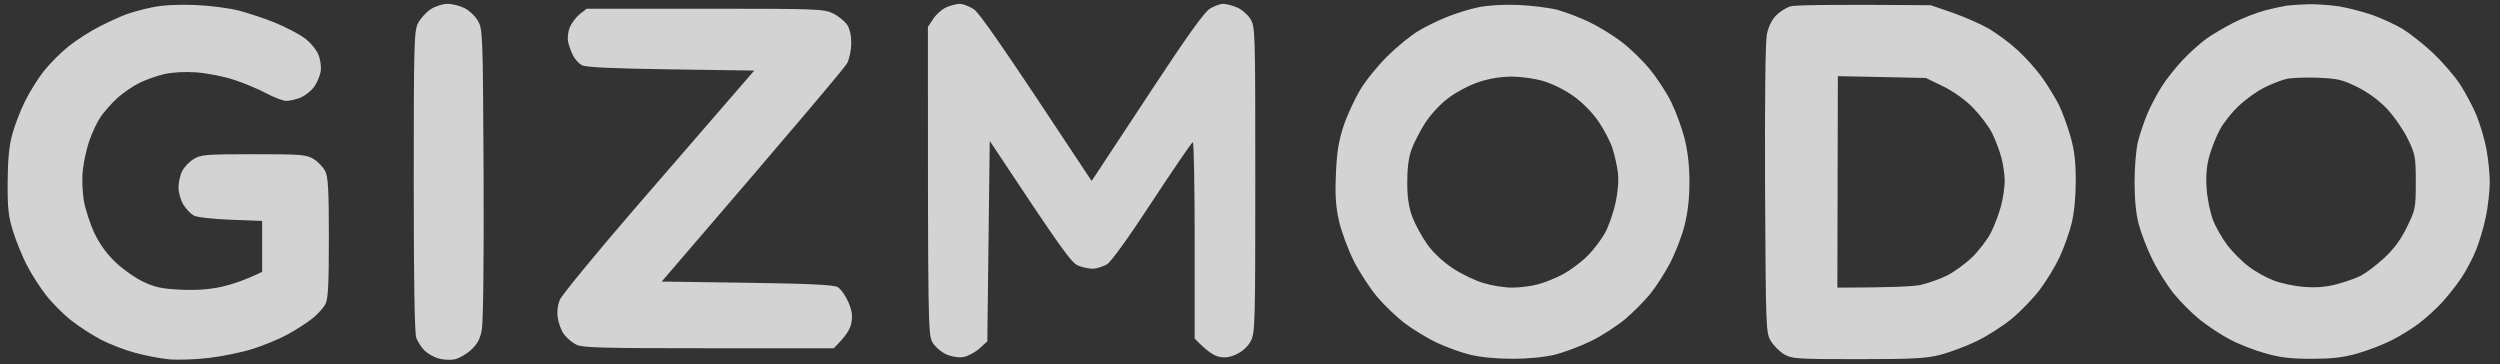 <svg xmlns="http://www.w3.org/2000/svg" width="151" height="22" viewBox="0 0 151 22" fill="none"><rect x="0" y="0" width="151" height="22" fill="#333333" stroke="none"/><g clip-path="url(#clip0_10_356)"><path opacity="0.98" fill-rule="evenodd" clip-rule="evenodd" d="M11.734 0.299C12.656 0.336 13.814 0.482 14.444 0.644C15.051 0.805 16.04 1.134 16.641 1.383C17.249 1.632 18.018 2.035 18.362 2.277C18.721 2.533 19.08 2.958 19.219 3.273C19.358 3.61 19.417 4.02 19.365 4.335C19.314 4.613 19.131 5.038 18.948 5.28C18.765 5.514 18.406 5.793 18.142 5.902C17.879 6.005 17.498 6.093 17.3 6.093C17.102 6.093 16.553 5.888 16.091 5.639C15.63 5.39 14.751 5.023 14.151 4.826C13.543 4.621 12.525 4.423 11.88 4.372C11.155 4.32 10.401 4.364 9.902 4.481C9.456 4.584 8.782 4.826 8.401 5.016C8.02 5.207 7.434 5.609 7.097 5.91C6.768 6.21 6.314 6.723 6.087 7.045C5.867 7.367 5.552 8.026 5.391 8.51C5.23 8.993 5.054 9.784 5.003 10.268C4.944 10.751 4.973 11.571 5.061 12.099C5.149 12.619 5.435 13.505 5.691 14.054C6.006 14.721 6.438 15.329 6.973 15.834C7.412 16.259 8.174 16.794 8.657 17.02C9.375 17.357 9.793 17.445 10.928 17.497C11.895 17.541 12.649 17.482 13.418 17.314C14.026 17.174 14.81 16.918 15.835 16.42V13.344L13.931 13.271C12.818 13.227 11.887 13.124 11.697 13.014C11.514 12.912 11.236 12.619 11.074 12.355C10.913 12.091 10.781 11.63 10.781 11.33C10.781 11.029 10.877 10.582 11.001 10.341C11.118 10.099 11.433 9.77 11.697 9.608C12.136 9.337 12.429 9.315 15.322 9.315C18.215 9.315 18.509 9.337 18.948 9.608C19.212 9.77 19.519 10.099 19.644 10.341C19.82 10.692 19.863 11.469 19.863 14.369C19.863 17.152 19.82 18.046 19.658 18.361C19.549 18.581 19.197 18.969 18.889 19.218C18.582 19.474 17.893 19.914 17.373 20.199C16.846 20.485 15.894 20.88 15.249 21.078C14.605 21.283 13.418 21.525 12.613 21.62C11.807 21.715 10.716 21.752 10.195 21.701C9.668 21.649 8.745 21.474 8.145 21.305C7.544 21.144 6.614 20.785 6.094 20.514C5.567 20.236 4.761 19.716 4.299 19.35C3.838 18.991 3.157 18.31 2.798 17.848C2.432 17.387 1.912 16.574 1.641 16.054C1.362 15.526 0.989 14.604 0.798 14.003C0.506 13.08 0.454 12.604 0.462 11C0.469 9.66 0.549 8.817 0.733 8.144C0.872 7.616 1.209 6.73 1.487 6.166C1.758 5.602 2.278 4.76 2.644 4.298C3.01 3.837 3.692 3.156 4.153 2.79C4.614 2.423 5.457 1.881 6.021 1.596C6.585 1.31 7.31 0.98 7.632 0.863C7.954 0.746 8.643 0.556 9.17 0.446C9.793 0.314 10.686 0.263 11.734 0.299ZM27.034 0.233C27.32 0.233 27.781 0.351 28.059 0.49C28.338 0.629 28.704 0.973 28.865 1.259C29.158 1.757 29.165 2.028 29.209 10.487C29.231 15.819 29.187 19.489 29.099 19.936C28.997 20.478 28.828 20.793 28.44 21.144C28.154 21.408 27.708 21.657 27.444 21.708C27.18 21.759 26.734 21.73 26.455 21.642C26.17 21.554 25.796 21.334 25.62 21.151C25.445 20.968 25.232 20.631 25.144 20.412C25.042 20.141 24.99 17.02 24.99 10.963C24.99 2.643 25.012 1.874 25.247 1.405C25.386 1.127 25.73 0.746 26.009 0.563C26.294 0.373 26.734 0.233 27.034 0.233ZM57.949 0.233C58.147 0.226 58.543 0.373 58.814 0.556C59.158 0.79 60.33 2.438 65.933 10.927L66.204 10.524C66.35 10.304 67.852 8.026 69.536 5.47C71.697 2.189 72.737 0.731 73.074 0.526C73.338 0.365 73.696 0.233 73.88 0.233C74.063 0.233 74.436 0.329 74.722 0.453C75 0.57 75.366 0.885 75.528 1.149C75.813 1.61 75.82 1.889 75.82 10.854C75.82 19.518 75.806 20.111 75.549 20.595C75.388 20.91 75.059 21.217 74.707 21.386C74.29 21.584 73.997 21.628 73.623 21.547C73.33 21.488 72.905 21.225 72.158 20.448V14.516C72.158 11.249 72.107 8.583 72.049 8.583C71.99 8.59 70.884 10.202 69.595 12.165C68.123 14.413 67.105 15.827 66.848 15.973C66.629 16.098 66.262 16.215 66.043 16.23C65.823 16.244 65.413 16.156 65.134 16.046C64.71 15.871 64.241 15.248 59.78 8.51L59.634 20.617L59.158 21.049C58.894 21.283 58.469 21.51 58.206 21.561C57.913 21.613 57.517 21.554 57.18 21.415C56.88 21.283 56.499 20.968 56.338 20.705C56.052 20.243 56.045 19.965 56.045 1.625L56.367 1.142C56.543 0.871 56.887 0.563 57.136 0.453C57.385 0.336 57.744 0.241 57.949 0.233ZM91.714 0.299C92.52 0.336 93.574 0.468 94.058 0.592C94.541 0.724 95.398 1.046 95.962 1.317C96.526 1.581 97.412 2.123 97.932 2.519C98.452 2.914 99.229 3.661 99.653 4.189C100.086 4.709 100.664 5.602 100.943 6.166C101.221 6.73 101.58 7.719 101.748 8.363C101.946 9.162 102.041 10.004 102.041 11C102.041 12.003 101.946 12.838 101.741 13.637C101.58 14.281 101.184 15.299 100.862 15.907C100.547 16.508 100.005 17.35 99.661 17.768C99.317 18.185 98.643 18.866 98.159 19.276C97.676 19.679 96.753 20.28 96.109 20.595C95.464 20.91 94.475 21.283 93.911 21.422C93.274 21.576 92.3 21.671 91.348 21.671C90.388 21.671 89.421 21.576 88.784 21.422C88.22 21.283 87.297 20.946 86.734 20.675C86.17 20.404 85.313 19.877 84.829 19.511C84.346 19.137 83.599 18.427 83.174 17.921C82.749 17.416 82.112 16.442 81.768 15.761C81.424 15.072 81.021 13.988 80.874 13.344C80.676 12.443 80.632 11.776 80.691 10.487C80.742 9.206 80.852 8.524 81.145 7.631C81.358 6.986 81.812 5.998 82.149 5.434C82.486 4.87 83.233 3.947 83.811 3.383C84.382 2.819 85.21 2.145 85.65 1.881C86.082 1.618 86.865 1.237 87.393 1.024C87.913 0.812 88.77 0.548 89.297 0.438C89.883 0.321 90.82 0.263 91.714 0.299ZM87.495 5.91C86.99 6.283 86.426 6.898 86.067 7.448C85.745 7.953 85.371 8.693 85.232 9.096C85.071 9.572 84.99 10.268 84.998 11.073C85.005 11.967 85.093 12.545 85.313 13.124C85.481 13.563 85.877 14.289 86.192 14.735C86.536 15.226 87.122 15.783 87.7 16.171C88.213 16.523 89.063 16.933 89.59 17.094C90.11 17.248 90.901 17.379 91.348 17.372C91.787 17.372 92.483 17.284 92.886 17.174C93.289 17.072 93.977 16.794 94.417 16.559C94.856 16.317 95.515 15.827 95.882 15.46C96.248 15.094 96.724 14.464 96.944 14.069C97.163 13.666 97.449 12.846 97.581 12.245C97.727 11.557 97.778 10.876 97.72 10.414C97.669 10.011 97.522 9.352 97.39 8.949C97.258 8.546 96.885 7.821 96.555 7.345C96.211 6.833 95.596 6.203 95.083 5.836C94.578 5.463 93.801 5.075 93.252 4.906C92.681 4.738 91.89 4.628 91.275 4.628C90.615 4.635 89.905 4.752 89.29 4.965C88.755 5.141 87.949 5.565 87.495 5.91ZM116.616 0.314L117.935 0.768C118.66 1.024 119.649 1.457 120.132 1.735C120.615 2.021 121.399 2.599 121.875 3.039C122.351 3.471 123.018 4.218 123.355 4.701C123.699 5.185 124.153 5.924 124.365 6.349C124.57 6.774 124.885 7.631 125.061 8.253C125.296 9.081 125.376 9.799 125.376 10.927C125.376 11.886 125.281 12.853 125.127 13.49C124.988 14.054 124.658 14.977 124.395 15.541C124.131 16.105 123.589 16.991 123.194 17.511C122.798 18.031 122.044 18.808 121.524 19.24C120.996 19.679 120.044 20.287 119.4 20.602C118.755 20.91 117.766 21.283 117.202 21.43C116.345 21.649 115.525 21.693 112.222 21.693C108.53 21.693 108.23 21.671 107.761 21.4C107.49 21.239 107.124 20.873 106.956 20.595C106.663 20.097 106.655 19.877 106.611 11.44C106.59 5.976 106.626 2.526 106.721 2.064C106.817 1.603 107.022 1.186 107.278 0.929C107.498 0.709 107.879 0.468 108.12 0.387C108.369 0.307 110.31 0.263 116.616 0.314ZM110.977 17.372C114.265 17.372 115.569 17.299 115.994 17.211C116.419 17.116 117.122 16.874 117.561 16.662C118.001 16.449 118.696 15.944 119.114 15.541C119.531 15.138 120.044 14.464 120.257 14.04C120.469 13.615 120.747 12.89 120.864 12.428C120.989 11.967 121.084 11.286 121.084 10.927C121.084 10.561 120.996 9.938 120.886 9.535C120.784 9.132 120.535 8.473 120.337 8.07C120.147 7.668 119.619 6.972 119.18 6.518C118.674 6.005 117.993 5.521 117.349 5.207L116.323 4.709L111.006 4.599L110.977 17.372ZM139.468 0.255C139.951 0.248 140.772 0.307 141.299 0.387C141.819 0.475 142.713 0.709 143.277 0.9C143.84 1.098 144.661 1.479 145.1 1.735C145.532 1.999 146.36 2.65 146.931 3.178C147.495 3.712 148.242 4.569 148.579 5.082C148.916 5.602 149.37 6.452 149.583 6.972C149.795 7.499 150.066 8.4 150.176 8.986C150.286 9.572 150.381 10.48 150.381 11C150.381 11.527 150.278 12.465 150.147 13.087C150.022 13.71 149.751 14.618 149.553 15.102C149.363 15.585 148.96 16.347 148.667 16.786C148.367 17.233 147.825 17.914 147.459 18.31C147.092 18.705 146.463 19.269 146.06 19.569C145.657 19.87 144.917 20.324 144.412 20.573C143.906 20.829 142.984 21.181 142.361 21.357C141.504 21.598 140.823 21.671 139.614 21.671C138.384 21.671 137.725 21.598 136.831 21.342C136.187 21.166 135.227 20.793 134.707 20.514C134.18 20.243 133.36 19.701 132.883 19.32C132.4 18.932 131.69 18.222 131.301 17.738C130.906 17.255 130.327 16.332 130.012 15.688C129.69 15.043 129.324 14.091 129.185 13.563C129.016 12.941 128.928 12.055 128.928 11C128.928 10.114 129.016 9.03 129.126 8.583C129.236 8.144 129.485 7.382 129.69 6.898C129.888 6.415 130.291 5.661 130.576 5.214C130.855 4.774 131.426 4.057 131.836 3.625C132.246 3.192 132.876 2.621 133.242 2.357C133.601 2.094 134.363 1.647 134.927 1.361C135.491 1.076 136.348 0.746 136.831 0.622C137.315 0.497 137.908 0.373 138.15 0.336C138.391 0.307 138.985 0.27 139.468 0.255ZM136.721 5.309C136.297 5.529 135.623 6.012 135.22 6.393C134.817 6.774 134.312 7.404 134.099 7.799C133.88 8.188 133.594 8.905 133.455 9.389C133.279 10.019 133.228 10.582 133.279 11.366C133.316 11.974 133.491 12.831 133.66 13.271C133.828 13.717 134.224 14.406 134.531 14.809C134.839 15.211 135.41 15.79 135.813 16.09C136.209 16.398 136.897 16.779 137.344 16.947C137.783 17.116 138.611 17.291 139.175 17.328C139.878 17.387 140.486 17.335 141.116 17.174C141.621 17.043 142.28 16.808 142.581 16.662C142.881 16.508 143.518 16.032 143.987 15.6C144.595 15.036 144.998 14.494 145.379 13.717C145.891 12.663 145.913 12.575 145.913 11.007C145.913 9.484 145.884 9.33 145.437 8.4C145.173 7.858 144.617 7.045 144.192 6.591C143.694 6.064 143.057 5.595 142.398 5.265C141.482 4.811 141.218 4.745 139.981 4.694C139.212 4.665 138.34 4.701 138.04 4.782C137.739 4.862 137.146 5.097 136.721 5.309ZM35.435 0.526H42.59C49.453 0.526 49.768 0.541 50.332 0.819C50.654 0.98 51.035 1.295 51.175 1.508C51.336 1.764 51.423 2.167 51.416 2.643C51.409 3.053 51.292 3.581 51.167 3.822C51.035 4.064 48.465 7.133 39.968 17.006L45.11 17.079C48.838 17.13 50.347 17.204 50.589 17.335C50.772 17.438 51.057 17.834 51.226 18.214C51.46 18.749 51.504 19.049 51.423 19.496C51.358 19.87 51.138 20.258 50.361 21.034H42.803C36.38 21.034 35.178 21.005 34.805 20.814C34.563 20.697 34.234 20.412 34.065 20.192C33.904 19.972 33.736 19.525 33.692 19.203C33.633 18.844 33.684 18.419 33.816 18.105C33.933 17.826 35.962 15.351 38.328 12.611C40.694 9.872 43.286 6.876 45.557 4.262L40.51 4.189C36.863 4.137 35.369 4.064 35.134 3.932C34.951 3.83 34.717 3.566 34.607 3.346C34.497 3.126 34.365 2.76 34.314 2.541C34.263 2.321 34.307 1.925 34.409 1.662C34.519 1.398 34.79 1.039 35.017 0.856L35.435 0.526Z" fill="white" fill-opacity="0.8"></path></g><defs><clipPath id="clip0_10_356"><rect width="150" height="21.533" fill="white" transform="translate(0.38 0.233)"></rect></clipPath></defs></svg>